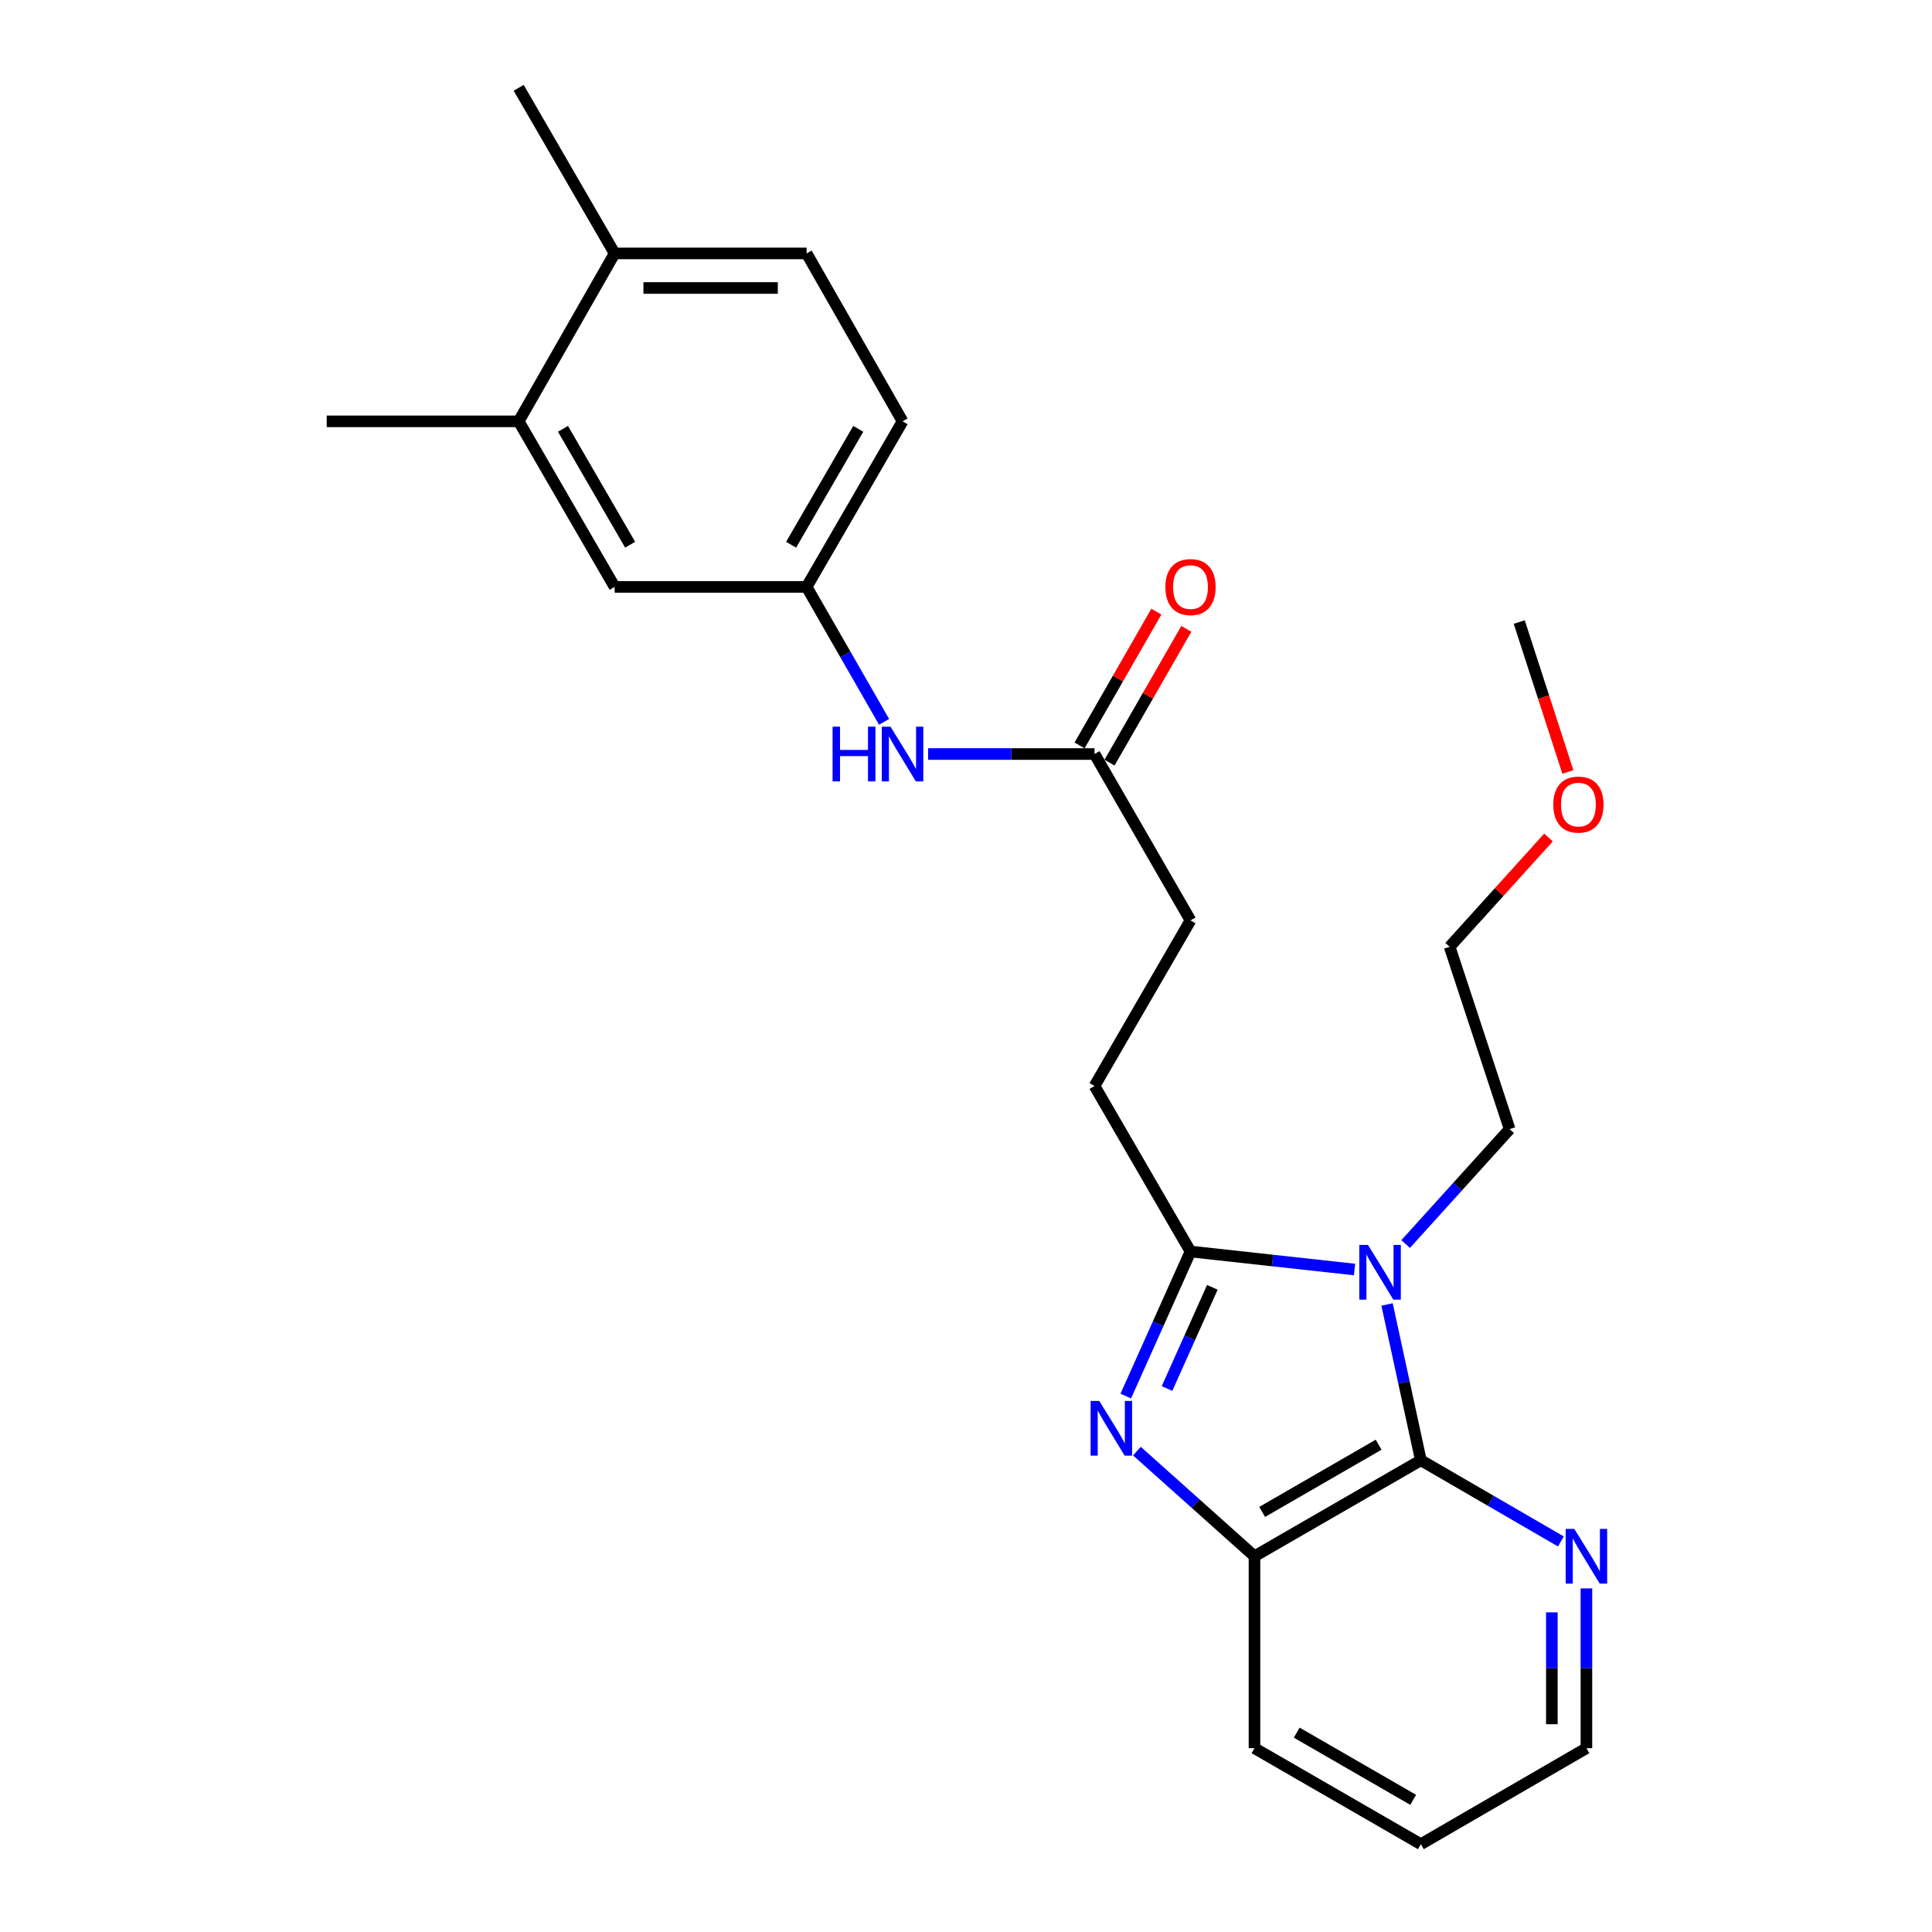 <?xml version='1.0' encoding='iso-8859-1'?>
<svg version='1.1' baseProfile='full'
              xmlns='http://www.w3.org/2000/svg'
                      xmlns:rdkit='http://www.rdkit.org/xml'
                      xmlns:xlink='http://www.w3.org/1999/xlink'
                  xml:space='preserve'
width='1000px' height='1000px' viewBox='0 0 1000 1000'>
<!-- END OF HEADER -->
<rect style='opacity:1.0;fill:#FFFFFF;stroke:none' width='1000' height='1000' x='0' y='0'> </rect>
<path class='bond-0' d='M 701.112,657.097 L 658.656,652.439' style='fill:none;fill-rule:evenodd;stroke:#0000FF;stroke-width:6px;stroke-linecap:butt;stroke-linejoin:miter;stroke-opacity:1' />
<path class='bond-0' d='M 658.656,652.439 L 616.2,647.781' style='fill:none;fill-rule:evenodd;stroke:#000000;stroke-width:6px;stroke-linecap:butt;stroke-linejoin:miter;stroke-opacity:1' />
<path class='bond-2' d='M 717.933,675.195 L 726.683,715.508' style='fill:none;fill-rule:evenodd;stroke:#0000FF;stroke-width:6px;stroke-linecap:butt;stroke-linejoin:miter;stroke-opacity:1' />
<path class='bond-2' d='M 726.683,715.508 L 735.432,755.821' style='fill:none;fill-rule:evenodd;stroke:#000000;stroke-width:6px;stroke-linecap:butt;stroke-linejoin:miter;stroke-opacity:1' />
<path class='bond-14' d='M 727.558,643.918 L 754.472,614.18' style='fill:none;fill-rule:evenodd;stroke:#0000FF;stroke-width:6px;stroke-linecap:butt;stroke-linejoin:miter;stroke-opacity:1' />
<path class='bond-14' d='M 754.472,614.18 L 781.386,584.442' style='fill:none;fill-rule:evenodd;stroke:#000000;stroke-width:6px;stroke-linecap:butt;stroke-linejoin:miter;stroke-opacity:1' />
<path class='bond-1' d='M 616.2,647.781 L 599.449,685.193' style='fill:none;fill-rule:evenodd;stroke:#000000;stroke-width:6px;stroke-linecap:butt;stroke-linejoin:miter;stroke-opacity:1' />
<path class='bond-1' d='M 599.449,685.193 L 582.698,722.605' style='fill:none;fill-rule:evenodd;stroke:#0000FF;stroke-width:6px;stroke-linecap:butt;stroke-linejoin:miter;stroke-opacity:1' />
<path class='bond-1' d='M 627.505,666.316 L 615.779,692.504' style='fill:none;fill-rule:evenodd;stroke:#000000;stroke-width:6px;stroke-linecap:butt;stroke-linejoin:miter;stroke-opacity:1' />
<path class='bond-1' d='M 615.779,692.504 L 604.054,718.693' style='fill:none;fill-rule:evenodd;stroke:#0000FF;stroke-width:6px;stroke-linecap:butt;stroke-linejoin:miter;stroke-opacity:1' />
<path class='bond-8' d='M 616.2,647.781 L 566.529,562.106' style='fill:none;fill-rule:evenodd;stroke:#000000;stroke-width:6px;stroke-linecap:butt;stroke-linejoin:miter;stroke-opacity:1' />
<path class='bond-25' d='M 588.461,751.095 L 618.891,778.304' style='fill:none;fill-rule:evenodd;stroke:#0000FF;stroke-width:6px;stroke-linecap:butt;stroke-linejoin:miter;stroke-opacity:1' />
<path class='bond-25' d='M 618.891,778.304 L 649.321,805.512' style='fill:none;fill-rule:evenodd;stroke:#000000;stroke-width:6px;stroke-linecap:butt;stroke-linejoin:miter;stroke-opacity:1' />
<path class='bond-3' d='M 735.432,755.821 L 649.321,805.512' style='fill:none;fill-rule:evenodd;stroke:#000000;stroke-width:6px;stroke-linecap:butt;stroke-linejoin:miter;stroke-opacity:1' />
<path class='bond-3' d='M 713.573,747.777 L 653.295,782.561' style='fill:none;fill-rule:evenodd;stroke:#000000;stroke-width:6px;stroke-linecap:butt;stroke-linejoin:miter;stroke-opacity:1' />
<path class='bond-4' d='M 735.432,755.821 L 771.671,776.835' style='fill:none;fill-rule:evenodd;stroke:#000000;stroke-width:6px;stroke-linecap:butt;stroke-linejoin:miter;stroke-opacity:1' />
<path class='bond-4' d='M 771.671,776.835 L 807.91,797.848' style='fill:none;fill-rule:evenodd;stroke:#0000FF;stroke-width:6px;stroke-linecap:butt;stroke-linejoin:miter;stroke-opacity:1' />
<path class='bond-17' d='M 649.321,805.512 L 649.321,904.854' style='fill:none;fill-rule:evenodd;stroke:#000000;stroke-width:6px;stroke-linecap:butt;stroke-linejoin:miter;stroke-opacity:1' />
<path class='bond-19' d='M 821.127,822.156 L 821.127,863.505' style='fill:none;fill-rule:evenodd;stroke:#0000FF;stroke-width:6px;stroke-linecap:butt;stroke-linejoin:miter;stroke-opacity:1' />
<path class='bond-19' d='M 821.127,863.505 L 821.127,904.854' style='fill:none;fill-rule:evenodd;stroke:#000000;stroke-width:6px;stroke-linecap:butt;stroke-linejoin:miter;stroke-opacity:1' />
<path class='bond-19' d='M 803.235,834.56 L 803.235,863.505' style='fill:none;fill-rule:evenodd;stroke:#0000FF;stroke-width:6px;stroke-linecap:butt;stroke-linejoin:miter;stroke-opacity:1' />
<path class='bond-19' d='M 803.235,863.505 L 803.235,892.45' style='fill:none;fill-rule:evenodd;stroke:#000000;stroke-width:6px;stroke-linecap:butt;stroke-linejoin:miter;stroke-opacity:1' />
<path class='bond-5' d='M 566.529,390.28 L 616.2,476.402' style='fill:none;fill-rule:evenodd;stroke:#000000;stroke-width:6px;stroke-linecap:butt;stroke-linejoin:miter;stroke-opacity:1' />
<path class='bond-6' d='M 566.529,390.28 L 523.459,390.28' style='fill:none;fill-rule:evenodd;stroke:#000000;stroke-width:6px;stroke-linecap:butt;stroke-linejoin:miter;stroke-opacity:1' />
<path class='bond-6' d='M 523.459,390.28 L 480.39,390.28' style='fill:none;fill-rule:evenodd;stroke:#0000FF;stroke-width:6px;stroke-linecap:butt;stroke-linejoin:miter;stroke-opacity:1' />
<path class='bond-12' d='M 574.287,394.735 L 594.168,360.112' style='fill:none;fill-rule:evenodd;stroke:#000000;stroke-width:6px;stroke-linecap:butt;stroke-linejoin:miter;stroke-opacity:1' />
<path class='bond-12' d='M 594.168,360.112 L 614.05,325.489' style='fill:none;fill-rule:evenodd;stroke:#FF0000;stroke-width:6px;stroke-linecap:butt;stroke-linejoin:miter;stroke-opacity:1' />
<path class='bond-12' d='M 558.771,385.825 L 578.652,351.202' style='fill:none;fill-rule:evenodd;stroke:#000000;stroke-width:6px;stroke-linecap:butt;stroke-linejoin:miter;stroke-opacity:1' />
<path class='bond-12' d='M 578.652,351.202 L 598.534,316.579' style='fill:none;fill-rule:evenodd;stroke:#FF0000;stroke-width:6px;stroke-linecap:butt;stroke-linejoin:miter;stroke-opacity:1' />
<path class='bond-9' d='M 457.605,373.627 L 437.555,338.703' style='fill:none;fill-rule:evenodd;stroke:#0000FF;stroke-width:6px;stroke-linecap:butt;stroke-linejoin:miter;stroke-opacity:1' />
<path class='bond-9' d='M 437.555,338.703 L 417.505,303.78' style='fill:none;fill-rule:evenodd;stroke:#000000;stroke-width:6px;stroke-linecap:butt;stroke-linejoin:miter;stroke-opacity:1' />
<path class='bond-7' d='M 268.472,218.086 L 318.133,303.78' style='fill:none;fill-rule:evenodd;stroke:#000000;stroke-width:6px;stroke-linecap:butt;stroke-linejoin:miter;stroke-opacity:1' />
<path class='bond-7' d='M 291.402,221.969 L 326.164,281.955' style='fill:none;fill-rule:evenodd;stroke:#000000;stroke-width:6px;stroke-linecap:butt;stroke-linejoin:miter;stroke-opacity:1' />
<path class='bond-20' d='M 268.472,218.086 L 169.109,218.086' style='fill:none;fill-rule:evenodd;stroke:#000000;stroke-width:6px;stroke-linecap:butt;stroke-linejoin:miter;stroke-opacity:1' />
<path class='bond-27' d='M 268.472,218.086 L 318.133,131.169' style='fill:none;fill-rule:evenodd;stroke:#000000;stroke-width:6px;stroke-linecap:butt;stroke-linejoin:miter;stroke-opacity:1' />
<path class='bond-15' d='M 566.529,562.106 L 616.2,476.402' style='fill:none;fill-rule:evenodd;stroke:#000000;stroke-width:6px;stroke-linecap:butt;stroke-linejoin:miter;stroke-opacity:1' />
<path class='bond-10' d='M 417.505,303.78 L 318.133,303.78' style='fill:none;fill-rule:evenodd;stroke:#000000;stroke-width:6px;stroke-linecap:butt;stroke-linejoin:miter;stroke-opacity:1' />
<path class='bond-16' d='M 417.505,303.78 L 467.166,218.086' style='fill:none;fill-rule:evenodd;stroke:#000000;stroke-width:6px;stroke-linecap:butt;stroke-linejoin:miter;stroke-opacity:1' />
<path class='bond-16' d='M 409.474,281.955 L 444.236,221.969' style='fill:none;fill-rule:evenodd;stroke:#000000;stroke-width:6px;stroke-linecap:butt;stroke-linejoin:miter;stroke-opacity:1' />
<path class='bond-11' d='M 318.133,131.169 L 417.505,131.169' style='fill:none;fill-rule:evenodd;stroke:#000000;stroke-width:6px;stroke-linecap:butt;stroke-linejoin:miter;stroke-opacity:1' />
<path class='bond-11' d='M 333.039,149.061 L 402.599,149.061' style='fill:none;fill-rule:evenodd;stroke:#000000;stroke-width:6px;stroke-linecap:butt;stroke-linejoin:miter;stroke-opacity:1' />
<path class='bond-21' d='M 318.133,131.169 L 268.472,45.455' style='fill:none;fill-rule:evenodd;stroke:#000000;stroke-width:6px;stroke-linecap:butt;stroke-linejoin:miter;stroke-opacity:1' />
<path class='bond-13' d='M 417.505,131.169 L 467.166,218.086' style='fill:none;fill-rule:evenodd;stroke:#000000;stroke-width:6px;stroke-linecap:butt;stroke-linejoin:miter;stroke-opacity:1' />
<path class='bond-22' d='M 781.386,584.442 L 750.333,490.06' style='fill:none;fill-rule:evenodd;stroke:#000000;stroke-width:6px;stroke-linecap:butt;stroke-linejoin:miter;stroke-opacity:1' />
<path class='bond-26' d='M 649.321,904.854 L 735.432,954.545' style='fill:none;fill-rule:evenodd;stroke:#000000;stroke-width:6px;stroke-linecap:butt;stroke-linejoin:miter;stroke-opacity:1' />
<path class='bond-26' d='M 671.18,896.811 L 731.458,931.595' style='fill:none;fill-rule:evenodd;stroke:#000000;stroke-width:6px;stroke-linecap:butt;stroke-linejoin:miter;stroke-opacity:1' />
<path class='bond-18' d='M 801.498,433.492 L 775.915,461.776' style='fill:none;fill-rule:evenodd;stroke:#FF0000;stroke-width:6px;stroke-linecap:butt;stroke-linejoin:miter;stroke-opacity:1' />
<path class='bond-18' d='M 775.915,461.776 L 750.333,490.06' style='fill:none;fill-rule:evenodd;stroke:#000000;stroke-width:6px;stroke-linecap:butt;stroke-linejoin:miter;stroke-opacity:1' />
<path class='bond-23' d='M 811.531,399.572 L 798.944,360.771' style='fill:none;fill-rule:evenodd;stroke:#FF0000;stroke-width:6px;stroke-linecap:butt;stroke-linejoin:miter;stroke-opacity:1' />
<path class='bond-23' d='M 798.944,360.771 L 786.356,321.971' style='fill:none;fill-rule:evenodd;stroke:#000000;stroke-width:6px;stroke-linecap:butt;stroke-linejoin:miter;stroke-opacity:1' />
<path class='bond-24' d='M 821.127,904.854 L 735.432,954.545' style='fill:none;fill-rule:evenodd;stroke:#000000;stroke-width:6px;stroke-linecap:butt;stroke-linejoin:miter;stroke-opacity:1' />
<path  class='atom-0' d='M 708.059 644.386
L 717.339 659.386
Q 718.259 660.866, 719.739 663.546
Q 721.219 666.226, 721.299 666.386
L 721.299 644.386
L 725.059 644.386
L 725.059 672.706
L 721.179 672.706
L 711.219 656.306
Q 710.059 654.386, 708.819 652.186
Q 707.619 649.986, 707.259 649.306
L 707.259 672.706
L 703.579 672.706
L 703.579 644.386
L 708.059 644.386
' fill='#0000FF'/>
<path  class='atom-2' d='M 568.976 725.111
L 578.256 740.111
Q 579.176 741.591, 580.656 744.271
Q 582.136 746.951, 582.216 747.111
L 582.216 725.111
L 585.976 725.111
L 585.976 753.431
L 582.096 753.431
L 572.136 737.031
Q 570.976 735.111, 569.736 732.911
Q 568.536 730.711, 568.176 730.031
L 568.176 753.431
L 564.496 753.431
L 564.496 725.111
L 568.976 725.111
' fill='#0000FF'/>
<path  class='atom-5' d='M 814.867 791.352
L 824.147 806.352
Q 825.067 807.832, 826.547 810.512
Q 828.027 813.192, 828.107 813.352
L 828.107 791.352
L 831.867 791.352
L 831.867 819.672
L 827.987 819.672
L 818.027 803.272
Q 816.867 801.352, 815.627 799.152
Q 814.427 796.952, 814.067 796.272
L 814.067 819.672
L 810.387 819.672
L 810.387 791.352
L 814.867 791.352
' fill='#0000FF'/>
<path  class='atom-7' d='M 430.946 376.12
L 434.786 376.12
L 434.786 388.16
L 449.266 388.16
L 449.266 376.12
L 453.106 376.12
L 453.106 404.44
L 449.266 404.44
L 449.266 391.36
L 434.786 391.36
L 434.786 404.44
L 430.946 404.44
L 430.946 376.12
' fill='#0000FF'/>
<path  class='atom-7' d='M 460.906 376.12
L 470.186 391.12
Q 471.106 392.6, 472.586 395.28
Q 474.066 397.96, 474.146 398.12
L 474.146 376.12
L 477.906 376.12
L 477.906 404.44
L 474.026 404.44
L 464.066 388.04
Q 462.906 386.12, 461.666 383.92
Q 460.466 381.72, 460.106 381.04
L 460.106 404.44
L 456.426 404.44
L 456.426 376.12
L 460.906 376.12
' fill='#0000FF'/>
<path  class='atom-13' d='M 603.2 303.86
Q 603.2 297.06, 606.56 293.26
Q 609.92 289.46, 616.2 289.46
Q 622.48 289.46, 625.84 293.26
Q 629.2 297.06, 629.2 303.86
Q 629.2 310.74, 625.8 314.66
Q 622.4 318.54, 616.2 318.54
Q 609.96 318.54, 606.56 314.66
Q 603.2 310.78, 603.2 303.86
M 616.2 315.34
Q 620.52 315.34, 622.84 312.46
Q 625.2 309.54, 625.2 303.86
Q 625.2 298.3, 622.84 295.5
Q 620.52 292.66, 616.2 292.66
Q 611.88 292.66, 609.52 295.46
Q 607.2 298.26, 607.2 303.86
Q 607.2 309.58, 609.52 312.46
Q 611.88 315.34, 616.2 315.34
' fill='#FF0000'/>
<path  class='atom-19' d='M 803.982 416.453
Q 803.982 409.653, 807.342 405.853
Q 810.702 402.053, 816.982 402.053
Q 823.262 402.053, 826.622 405.853
Q 829.982 409.653, 829.982 416.453
Q 829.982 423.333, 826.582 427.253
Q 823.182 431.133, 816.982 431.133
Q 810.742 431.133, 807.342 427.253
Q 803.982 423.373, 803.982 416.453
M 816.982 427.933
Q 821.302 427.933, 823.622 425.053
Q 825.982 422.133, 825.982 416.453
Q 825.982 410.893, 823.622 408.093
Q 821.302 405.253, 816.982 405.253
Q 812.662 405.253, 810.302 408.053
Q 807.982 410.853, 807.982 416.453
Q 807.982 422.173, 810.302 425.053
Q 812.662 427.933, 816.982 427.933
' fill='#FF0000'/>
</svg>
